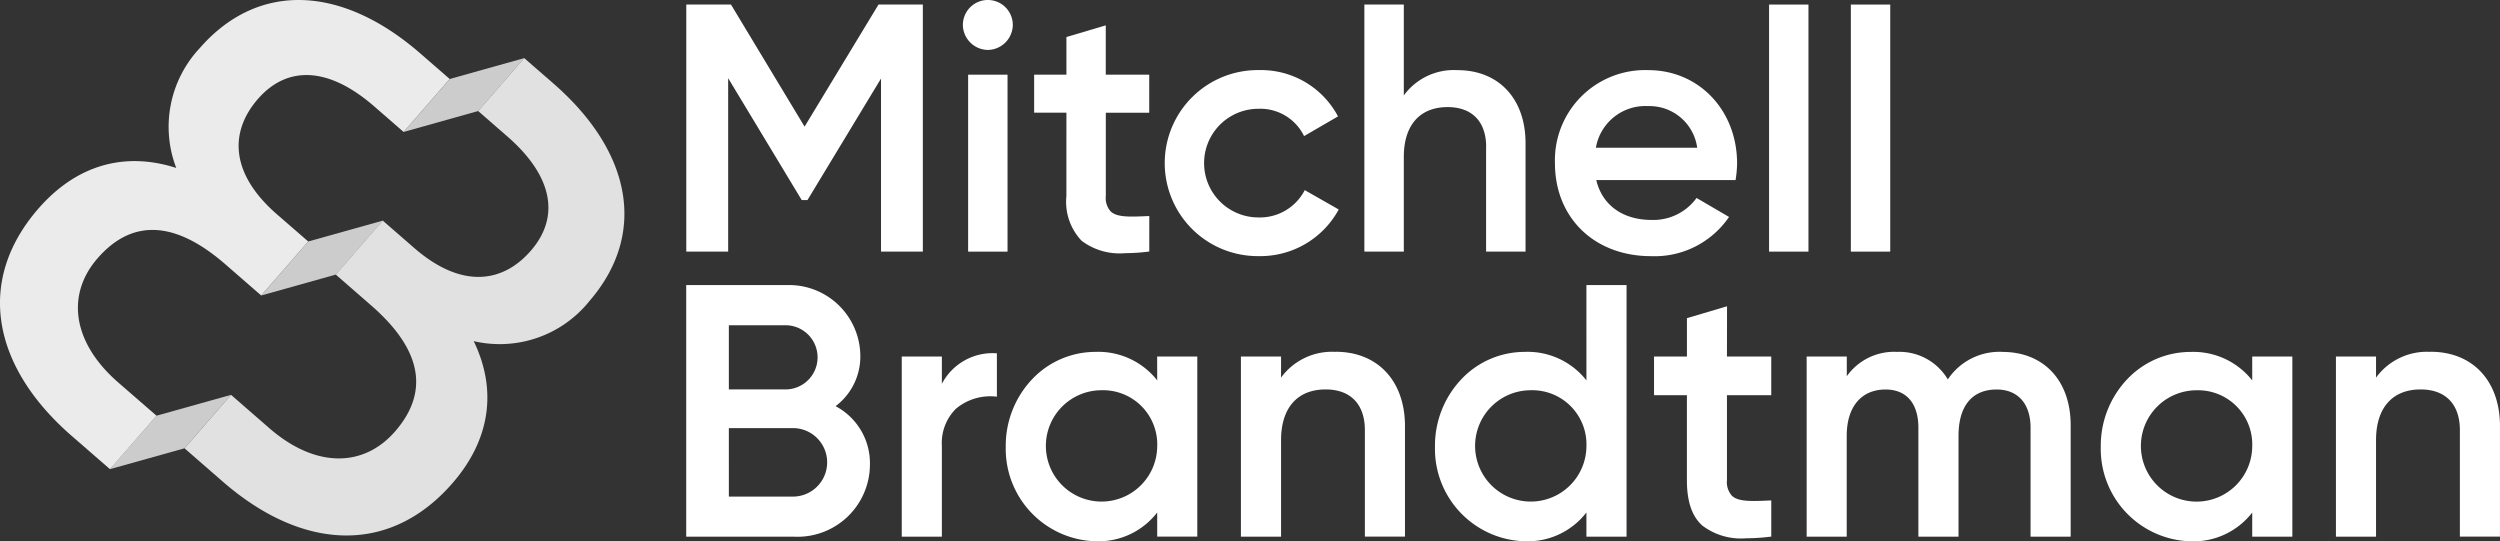 <svg id="Group_402" data-name="Group 402" xmlns="http://www.w3.org/2000/svg" xmlns:xlink="http://www.w3.org/1999/xlink" width="221.815" height="48.027" viewBox="0 0 221.815 48.027">
  <rect x="0" y="0" width="221.815" height="48.027" fill="#333333" stroke="none"/>
  <defs>
    <clipPath id="clip-path">
      <rect id="Rectangle_61" data-name="Rectangle 61" width="221.815" height="48.027" fill="none"/>
    </clipPath>
    <clipPath id="clip-path-2">
      <rect id="Rectangle_60" data-name="Rectangle 60" width="221.814" height="48.027" fill="none"/>
    </clipPath>
    <clipPath id="clip-path-3">
      <rect id="Rectangle_57" data-name="Rectangle 57" width="39.031" height="42.359" fill="none"/>
    </clipPath>
    <clipPath id="clip-path-4">
      <rect id="Rectangle_58" data-name="Rectangle 58" width="39.902" height="41.628" fill="none"/>
    </clipPath>
    <clipPath id="clip-path-5">
      <rect id="Rectangle_59" data-name="Rectangle 59" width="36.764" height="36.474" fill="none"/>
    </clipPath>
  </defs>
  <g id="Group_413" data-name="Group 413" clip-path="url(#clip-path)">
    <path id="Path_277" data-name="Path 277" d="M308.6,23.831V1.909h-3.934l-6.559,10.832-6.511-10.8-.019-.033h-3.965V23.831h3.715V8.442l6.505,10.78.02.033h.512l6.525-10.782V23.831Z" transform="translate(-226.72 -1.505)" fill="#fff"/>
    <g id="Group_412" data-name="Group 412">
      <g id="Group_411" data-name="Group 411" clip-path="url(#clip-path-2)">
        <path id="Path_278" data-name="Path 278" d="M405.746,4.43a2.245,2.245,0,0,0,2.216-2.215,2.215,2.215,0,0,0-4.43,0,2.244,2.244,0,0,0,2.214,2.215" transform="translate(-318.1 -0.001)" fill="#fff"/>
        <path id="Path_279" data-name="Path 279" d="M405.736,47.011h3.495v-15.7h-3.495v15.7Z" transform="translate(-319.837 -24.685)" fill="#fff"/>
        <path id="Path_280" data-name="Path 280" d="M436.25,25.777a5.019,5.019,0,0,0,1.352,3.962,5.584,5.584,0,0,0,3.832,1.1,17.79,17.79,0,0,0,2.111-.14l.059-.007V27.544l-.07,0c-1.726.084-2.81.11-3.357-.411a1.774,1.774,0,0,1-.43-1.358v-7.4H443.6V15h-3.857V10.624L436.3,11.646l-.048.014V15h-2.864v3.37h2.864Z" transform="translate(-341.633 -8.375)" fill="#fff"/>
        <path id="Path_281" data-name="Path 281" d="M496.686,45.9a7.909,7.909,0,0,0,7.064-4.082l.03-.057-3.013-1.717-.032.062a4.474,4.474,0,0,1-4.079,2.361,4.82,4.82,0,0,1,0-9.64,4.312,4.312,0,0,1,4.018,2.358l.031.067,2.957-1.717.055-.032-.029-.057a7.733,7.733,0,0,0-7-4.052,8.253,8.253,0,1,0,0,16.505" transform="translate(-385.002 -23.175)" fill="#fff"/>
        <path id="Path_282" data-name="Path 282" d="M582.6,14.55V23.83H586.1V14.208c0-3.936-2.372-6.479-6.043-6.479A5.485,5.485,0,0,0,575.3,9.972V1.909H571.8V23.83H575.3V15.422c0-2.806,1.417-4.415,3.886-4.415,2.174,0,3.421,1.291,3.421,3.543" transform="translate(-450.745 -1.505)" fill="#fff"/>
        <path id="Path_283" data-name="Path 283" d="M667.085,42.483l.04-.059-2.885-1.686-.035.051a4.734,4.734,0,0,1-3.962,1.9c-2.552,0-4.376-1.321-4.9-3.539h12.362l.008-.057a10.191,10.191,0,0,0,.125-1.41c0-4.723-3.387-8.285-7.878-8.285a8,8,0,0,0-8.283,8.253c0,4.859,3.508,8.253,8.531,8.253a7.986,7.986,0,0,0,6.873-3.421m-11.771-6.2a4.45,4.45,0,0,1,4.619-3.694,4.276,4.276,0,0,1,4.37,3.694Z" transform="translate(-513.713 -23.175)" fill="#fff"/>
        <path id="Path_284" data-name="Path 284" d="M744.895,1.909H741.4V23.83h3.495V1.909Z" transform="translate(-584.437 -1.505)" fill="#fff"/>
        <path id="Path_285" data-name="Path 285" d="M779.165,1.909H775.67V23.83h3.495V1.909Z" transform="translate(-611.452 -1.505)" fill="#fff"/>
        <path id="Path_286" data-name="Path 286" d="M300.857,130.216a5.517,5.517,0,0,0,2.191-4.523,6.329,6.329,0,0,0-6.564-6.217H287.6V141.8h9.577a6.426,6.426,0,0,0,6.724-6.406,5.726,5.726,0,0,0-3.048-5.175m-9.47,1.947h5.794a3.039,3.039,0,0,1,0,6.074h-5.794Zm5.1-3.433h-5.1v-5.694h5.1a2.848,2.848,0,0,1,0,5.694" transform="translate(-226.715 -94.181)" fill="#fff"/>
        <path id="Path_287" data-name="Path 287" d="M381.479,150.783v-2.428h-3.559v15.982h3.559v-8.055A4.279,4.279,0,0,1,382.715,153a4.739,4.739,0,0,1,3.573-1.089l.073.005v-3.85h-.068a5.071,5.071,0,0,0-4.814,2.713" transform="translate(-297.911 -116.722)" fill="#fff"/>
        <path id="Path_288" data-name="Path 288" d="M434.943,149.995a6.642,6.642,0,0,0-5.477-2.527,7.727,7.727,0,0,0-5.611,2.418,8.575,8.575,0,0,0-2.349,5.985,8.2,8.2,0,0,0,7.96,8.4,6.592,6.592,0,0,0,5.477-2.554v2.143H438.5V147.881h-3.561Zm0,5.876a4.939,4.939,0,1,1-4.937-5,4.807,4.807,0,0,1,4.938,5" transform="translate(-332.269 -116.247)" fill="#fff"/>
        <path id="Path_289" data-name="Path 289" d="M528.455,147.468a5.578,5.578,0,0,0-4.842,2.284v-1.871h-3.561v15.982h3.561V155.3c0-2.857,1.442-4.5,3.957-4.5,2.211,0,3.48,1.315,3.48,3.609v9.449h3.558v-9.8c0-4.007-2.415-6.6-6.153-6.6" transform="translate(-409.95 -116.247)" fill="#fff"/>
        <path id="Path_290" data-name="Path 290" d="M614.822,127.93a6.638,6.638,0,0,0-5.477-2.527,7.725,7.725,0,0,0-5.611,2.418,8.575,8.575,0,0,0-2.349,5.985,8.2,8.2,0,0,0,7.959,8.4,6.591,6.591,0,0,0,5.477-2.554V141.8h3.562V119.477h-3.562Zm0,5.876a4.939,4.939,0,1,1-4.937-5,4.807,4.807,0,0,1,4.937,5" transform="translate(-474.065 -94.182)" fill="#fff"/>
        <path id="Path_291" data-name="Path 291" d="M699.677,128.352l-3.558,1.055v3.405H693.2v3.432h2.916v7.538c0,1.893.45,3.213,1.376,4.034a5.685,5.685,0,0,0,3.9,1.121,18.025,18.025,0,0,0,2.149-.143l.06-.007v-3.207l-.072,0c-1.757.086-2.862.112-3.421-.419a1.807,1.807,0,0,1-.438-1.382v-7.538h3.93v-3.432h-3.93Z" transform="translate(-546.444 -101.178)" fill="#fff"/>
        <path id="Path_292" data-name="Path 292" d="M774.516,147.468a5.505,5.505,0,0,0-4.846,2.443,4.985,4.985,0,0,0-4.5-2.443,5.147,5.147,0,0,0-4.463,2.16v-1.747h-3.561v15.982H760.7V154.92c0-2.576,1.289-4.114,3.449-4.114,1.849,0,2.91,1.234,2.91,3.387v9.67h3.561V154.92c0-2.653,1.2-4.114,3.387-4.114,1.882,0,3.005,1.266,3.005,3.387v9.67h3.558v-9.892c0-3.95-2.378-6.5-6.058-6.5" transform="translate(-596.848 -116.247)" fill="#fff"/>
        <path id="Path_293" data-name="Path 293" d="M893.853,150a6.645,6.645,0,0,0-5.477-2.527,7.726,7.726,0,0,0-5.612,2.418,8.576,8.576,0,0,0-2.348,5.985,8.2,8.2,0,0,0,7.96,8.4,6.6,6.6,0,0,0,5.477-2.555v2.143h3.559V147.881h-3.559Zm0,5.875a4.939,4.939,0,1,1-4.94-5,4.808,4.808,0,0,1,4.94,5" transform="translate(-694.022 -116.247)" fill="#fff"/>
        <path id="Path_294" data-name="Path 294" d="M987.365,147.468a5.585,5.585,0,0,0-4.845,2.284v-1.871h-3.558v15.982h3.558V155.3c0-2.857,1.442-4.5,3.957-4.5,2.213,0,3.482,1.315,3.482,3.609v9.449h3.558v-9.8c0-4.007-2.416-6.6-6.153-6.6" transform="translate(-771.704 -116.247)" fill="#fff"/>
        <g id="Group_404" data-name="Group 404" transform="translate(16.375 5.155)" opacity="0.85">
          <g id="Group_403" data-name="Group 403">
            <g id="Group_402-2" data-name="Group 402" clip-path="url(#clip-path-3)">
              <path id="Path_295" data-name="Path 295" d="M113.235,45.944A10.2,10.2,0,0,1,103,49.46c2.083,4.313,1.495,8.72-1.891,12.61-5.576,6.4-13.315,6-20.381-.152l-3.387-2.949,4.128-4.744,0,0,3.387,2.949c4.078,3.553,8.356,3.523,11.164.3,2.85-3.271,2.68-7-2.109-11.174l-3.15-2.746,4.169-4.789,2.773,2.414c4.173,3.635,7.84,3.159,10.359.265,2.6-2.987,1.994-6.6-2.083-10.151l-2.585-2.25,4.088-4.694,2.585,2.248c7.018,6.112,8.327,13.42,3.163,19.348" transform="translate(-77.344 -24.347)" fill="#fff"/>
            </g>
          </g>
        </g>
        <g id="Group_407" data-name="Group 407" opacity="0.9">
          <g id="Group_406" data-name="Group 406">
            <g id="Group_405" data-name="Group 405" clip-path="url(#clip-path-4)">
              <path id="Path_296" data-name="Path 296" d="M39.9,7.007l-4.09,4.7-2.587-2.25C29.145,5.9,25.482,5.8,22.882,8.784c-2.519,2.894-2.488,6.591,1.685,10.226l2.78,2.416-4.171,4.791-3.159-2.748c-4.789-4.171-8.509-3.824-11.358-.553-2.809,3.226-2.248,7.467,1.829,11.017l3.4,2.953-4.13,4.742L6.36,38.675C-.707,32.523-2.167,24.912,3.407,18.51c3.385-3.889,7.672-5.077,12.231-3.608A10.2,10.2,0,0,1,17.712,4.283c5.162-5.928,12.58-5.638,19.6.474Z" transform="translate(0 0)" fill="#fff"/>
            </g>
          </g>
        </g>
        <g id="Group_410" data-name="Group 410" transform="translate(9.754 5.155)" opacity="0.75">
          <g id="Group_409" data-name="Group 409">
            <g id="Group_408" data-name="Group 408" clip-path="url(#clip-path-5)">
              <path id="Path_297" data-name="Path 297" d="M82.838,24.347,78.75,29.041,72.132,30.9l4.09-4.7Zm-19.17,16.27L59.5,45.408l6.62-1.855,4.169-4.789ZM50.2,56.078l-4.13,4.742,6.62-1.852,4.128-4.744Z" transform="translate(-46.074 -24.347)" fill="#fff"/>
            </g>
          </g>
        </g>
      </g>
    </g>
  </g>
</svg>
